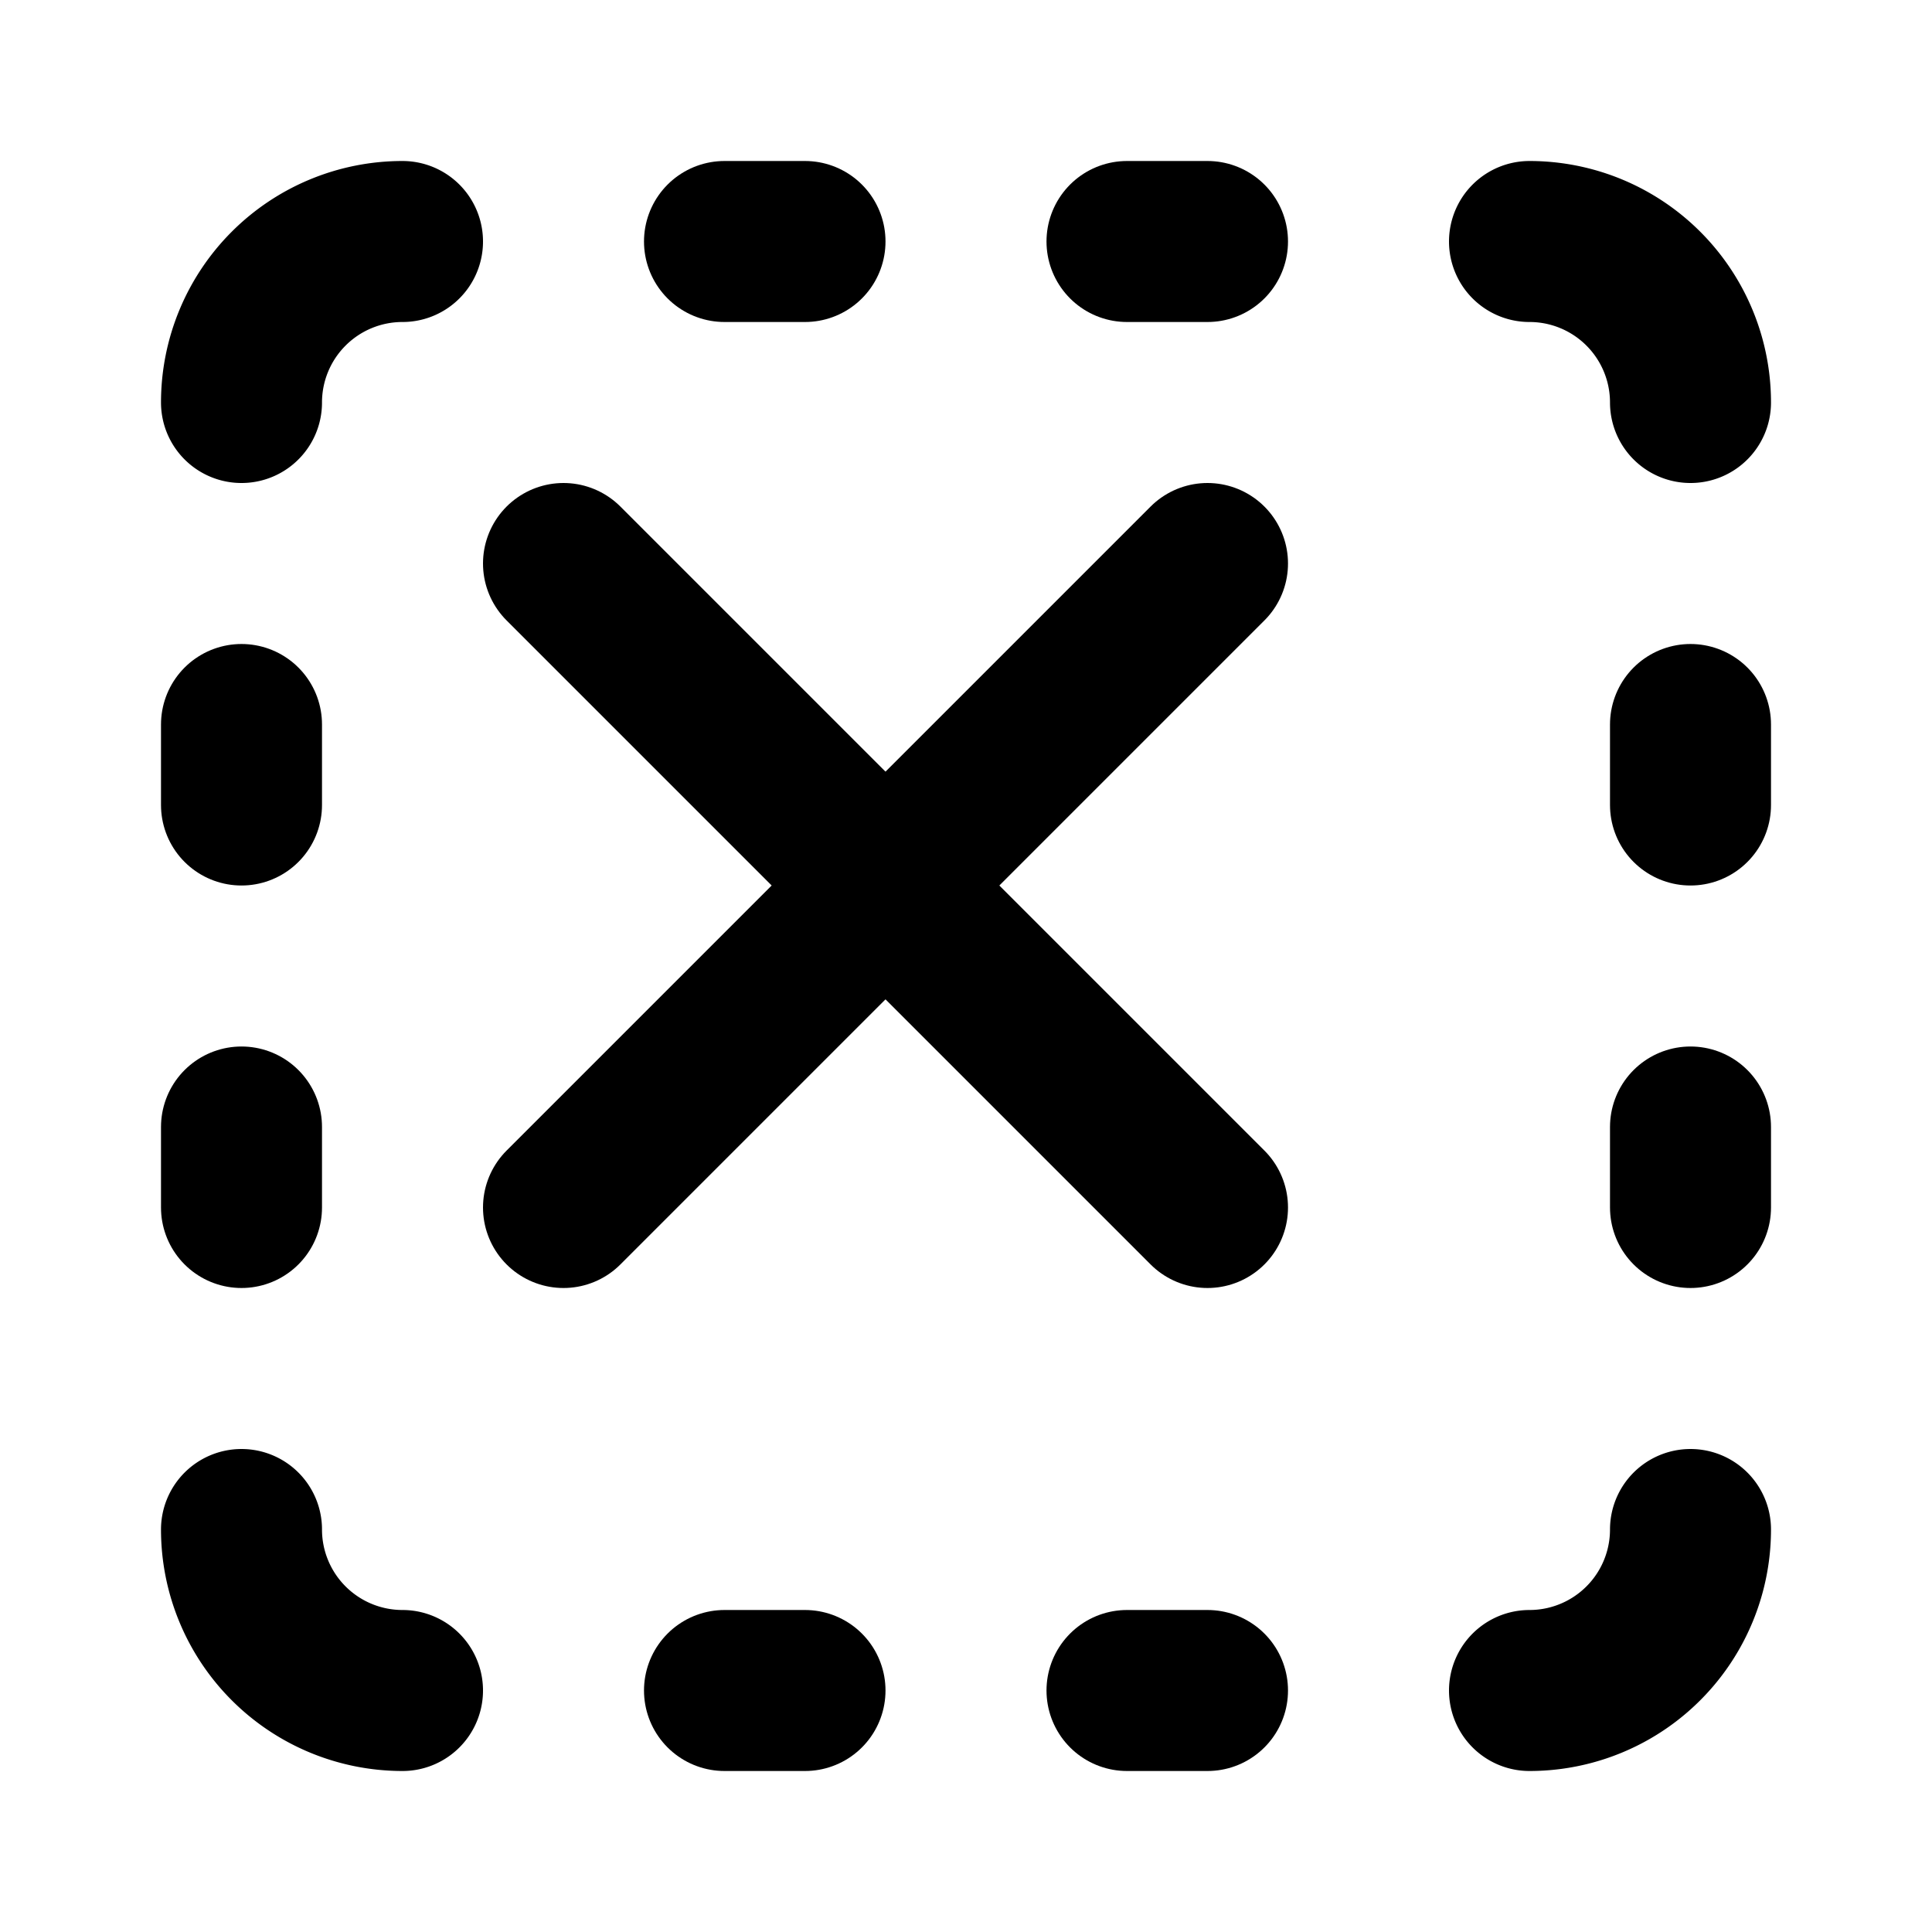 <svg xmlns="http://www.w3.org/2000/svg" width="24" height="24" viewBox="0 0 24 24" fill="none" stroke="currentColor" stroke-width="2" stroke-linecap="round" stroke-linejoin="round">
  <path d="M5 3a2 2 0 0 0-2 2"></path>
  <path d="M19 3a2 2 0 0 1 2 2"></path>
  <path d="M21 19a2 2 0 0 1-2 2"></path>
  <path d="M5 21a2 2 0 0 1-2-2"></path>
  <path d="M9 3h1"></path>
  <path d="M9 21h1"></path>
  <path d="M14 3h1"></path>
  <path d="M14 21h1"></path>
  <path d="M3 9v1"></path>
  <path d="M21 9v1"></path>
  <path d="M3 14v1"></path>
  <path d="M21 14v1"></path>
  <line x1="7" y1="7" x2="15" y2="15"></line>
  <line x1="15" y1="7" x2="7" y2="15"></line>
</svg>